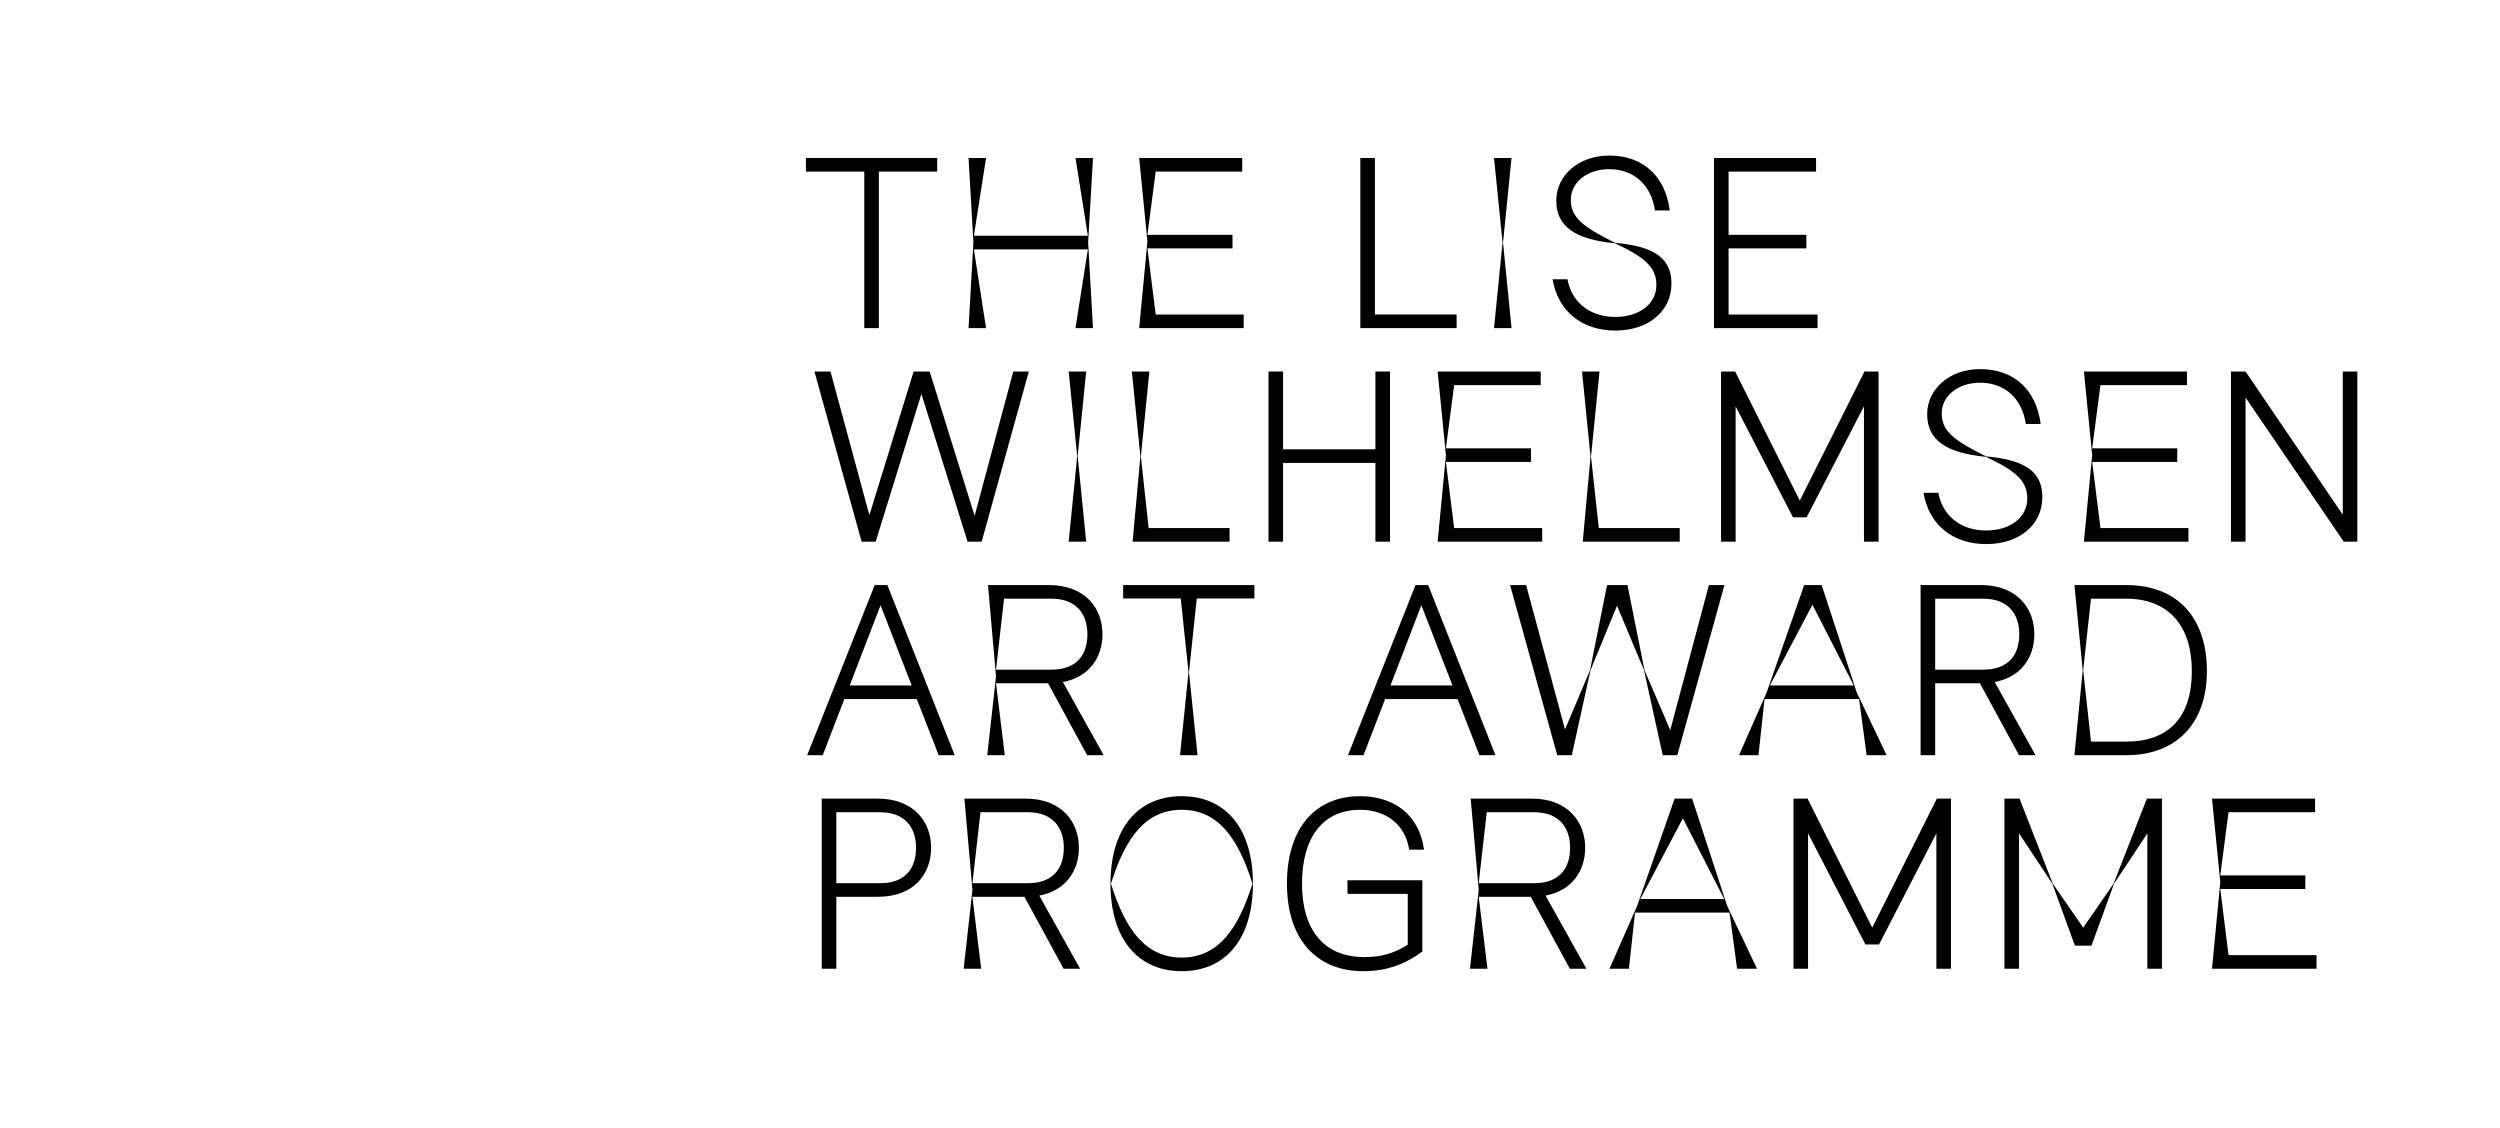 <svg viewBox="0 0 1440 650" height="650" width="1440" xmlns="http://www.w3.org/2000/svg" id="a">
  <path d="M497.825,98.839h-33.6v-7.84h75.6v7.84h-33.6v90.16h-8.4v-90.16Z"></path>
  <path d="M560.683,139.579l-2.8-48.58h10.08l-7,44.8h65.66l-7.14-44.8h10.08l-2.8,48.58,2.8,49.42h-10.08l7.14-45.36h-65.66l7,45.36h-10.08l2.8-49.42Z"></path>
  <path d="M660.922,139.159l-4.76-48.16h59.36v7.84h-49.84l-4.76,36.4h49v7.84h-49l4.76,38.08h50.68v7.84h-60.2l4.76-49.84Z"></path>
  <path d="M783.561,90.999h8.399v90.16h47.04v7.84h-55.439v-98Z"></path>
  <path d="M865.461,139.719l-4.899-48.72h10.079l-4.899,48.72,4.899,49.28h-10.079l4.899-49.28Z"></path>
  <path d="M894.301,160.859h8.54c2.521,13.439,13.021,21.699,27.579,21.699,13.86,0,23.66-7.56,23.66-18.34,0-9.52-5.459-15.54-23.799-24.08-23.24-2.239-33.881-9.8-33.881-24.64,0-14.14,12.6-25.899,30.52-25.899,19.32,0,32.34,11.76,34.86,31.64h-8.54c-2.1-14.7-12.18-23.8-26.32-23.8-13.159,0-22.119,7.979-22.119,17.64,0,10.22,6.859,15.54,25.48,24.78,23.799,2.1,32.479,9.659,32.479,23.52,0,15.96-13.299,27.02-32.34,27.02-19.319,0-33.039-11.199-36.119-29.539Z"></path>
  <path d="M987.259,90.999h58.8v7.84h-50.399v36.4h44.799v7.84h-44.799v38.08h51.239v7.84h-59.64v-98Z"></path>
  <path d="M592.604,213.999l-27.16,98h-8.12l-26.6-85.12-26.32,85.12h-8.12l-27.16-98h9.24l22.4,82.74,25.48-82.74h9.24l25.9,83.16,22.26-83.16h8.96Z"></path>
  <path d="M620.463,262.719l-4.9-48.72h10.08l-4.9,48.72,4.9,49.28h-10.08l4.9-49.28Z"></path>
  <path d="M656.863,262.999l-4.9-49h10.08l-4.9,49,4.48,41.16h46.62v7.84h-55.859l4.48-49Z"></path>
  <path d="M730.642,213.999h8.4v44.8h53.199v-44.8h8.4v98h-8.4v-45.36h-53.199v45.36h-8.4v-98Z"></path>
  <path d="M832.842,262.159l-4.76-48.16h59.359v7.84h-49.84l-4.76,36.4h49v7.84h-49l4.76,38.08h50.68v7.84h-60.199l4.76-49.84Z"></path>
  <path d="M916.14,262.999l-4.899-49h10.079l-4.899,49,4.479,41.16h46.62v7.84h-55.859l4.479-49Z"></path>
  <path d="M991.321,213.999h8.12l37.24,74.34,37.239-74.34h8.12v98h-8.4v-77.979l-33.039,63.979h-7.84l-33.041-63.979v77.979h-8.399v-98Z"></path>
  <path d="M1107.941,283.859h8.539c2.521,13.439,13.021,21.699,27.58,21.699,13.86,0,23.66-7.56,23.66-18.34,0-9.52-5.46-15.54-23.8-24.08-23.24-2.239-33.88-9.8-33.88-24.64,0-14.14,12.6-25.899,30.52-25.899,19.32,0,32.34,11.76,34.86,31.64h-8.54c-2.101-14.7-12.181-23.8-26.32-23.8-13.16,0-22.119,7.979-22.119,17.64,0,10.22,6.859,15.54,25.479,24.78,23.8,2.1,32.479,9.659,32.479,23.52,0,15.96-13.3,27.02-32.34,27.02-19.32,0-33.039-11.199-36.119-29.539Z"></path>
  <path d="M1205.099,262.159l-4.761-48.16h59.36v7.84h-49.84l-4.76,36.4h48.999v7.84h-48.999l4.76,38.08h50.68v7.84h-60.2l4.761-49.84Z"></path>
  <path d="M1285.039,213.999h8.399l56,82.46v-82.46h8.4v98h-7.841l-56.56-83.02v83.02h-8.399v-98Z"></path>
  <path d="M528.065,402.659h-41.72l-12.46,32.34h-8.96l38.92-98h7.28l38.78,98h-9.24l-12.6-32.34ZM525.125,394.819l-17.92-46.2-17.78,46.2h35.7Z"></path>
  <path d="M603.664,393.559h-29.96l5.04,41.44h-10.08l5.04-45.36-4.62-52.64h35.14c21,0,30.8,13.58,30.8,28.28,0,13.02-7.28,24.64-22.82,27.58l23.52,42.14h-9.52l-22.54-41.44ZM573.704,385.719h31.92c14.56,0,20.72-8.54,20.72-20.439,0-11.34-6.16-20.44-20.72-20.44h-27.3l-4.62,40.88Z"></path>
  <path d="M684.584,387.259l-4.479-42.56h-33.18v-7.7h75.6v7.7h-33.18l-4.48,42.56,4.9,47.74h-10.08l4.9-47.74Z"></path>
  <path d="M839.561,402.659h-41.72l-12.46,32.34h-8.96l38.92-98h7.279l38.78,98h-9.239l-12.601-32.34ZM836.621,394.819l-17.92-46.2-17.779,46.2h35.699Z"></path>
  <path d="M993.282,336.999l-27.159,98h-8.4l-10.78-49-15.54-37.1-15.26,37.1-10.779,49h-8.4l-27.16-98h9.24l22.4,83.16,14.42-34.16,9.799-49h11.76l9.801,49,14.84,34.58,22.26-83.58h8.96Z"></path>
  <path d="M1017.642,398.739l21.561-61.74h10.08l20.16,61.74,17.219,36.26h-11.479l-4.34-32.34h-54.46l-3.5,32.34h-11.199l15.959-36.26ZM1067.762,394.819l-23.8-46.48-24.5,46.48h48.3Z"></path>
  <path d="M1162.962,434.999l-22.54-41.44h-25.76v41.44h-8.399v-98h34.72c21,0,30.8,13.58,30.8,28.28,0,13.02-7.28,24.64-22.819,27.58l23.52,42.14h-9.521ZM1114.662,385.719h27.721c14.56,0,20.72-8.54,20.72-20.439,0-11.34-6.16-20.44-20.72-20.44h-27.721v40.88Z"></path>
  <path d="M1199.639,385.999l-4.76-49h29.82c29.119,0,46.479,18.34,46.479,49.56,0,30.101-17.5,48.44-46.479,48.44h-29.82l4.76-49ZM1224.7,427.159c24.359,0,37.8-13.86,37.8-40.601,0-26.6-13.86-41.72-37.8-41.72h-20.3l-4.48,41.16,4.48,41.16h20.3Z"></path>
  <path d="M473.325,459.999h32.2c21,0,30.8,13.58,30.8,28.28,0,15.12-9.8,28.28-30.8,28.28h-23.8v41.439h-8.4v-98ZM506.925,508.72c14.56,0,20.72-8.54,20.72-20.44,0-11.34-6.16-20.439-20.72-20.439h-25.2v40.88h25.2Z"></path>
  <path d="M590.084,516.56h-29.96l5.04,41.439h-10.08l5.04-45.359-4.62-52.641h35.14c21,0,30.8,13.58,30.8,28.28,0,13.02-7.28,24.64-22.82,27.58l23.52,42.14h-9.52l-22.54-41.439ZM560.124,508.72h31.92c14.56,0,20.72-8.54,20.72-20.44,0-11.34-6.16-20.439-20.72-20.439h-27.3l-4.62,40.88Z"></path>
  <path d="M639.643,508.999c0-31.779,15.68-50.399,41.02-50.399s41.02,18.62,41.02,50.399-15.68,50.4-41.02,50.4-41.02-18.761-41.02-50.4ZM721.403,508.999c-8.4-27.02-20.3-42.56-40.74-42.56s-32.34,15.54-40.74,42.56c8.4,27.021,20.3,42.56,40.74,42.56s32.34-15.539,40.74-42.56Z"></path>
  <path d="M741.283,508.999c0-31.779,16.1-50.399,42.14-50.399,19.18,0,34.02,10.359,36.819,30.8h-8.539c-2.381-14.98-13.86-22.96-28.28-22.96-21.14,0-33.46,15.54-33.46,42.56s12.88,42.28,35.98,42.28c9.799,0,17.219-2.24,24.92-7.141v-29.26h-34.721v-7.84h43.12v41.02c-8.399,6.301-19.04,11.341-34.021,11.341-27.299,0-43.959-18.761-43.959-50.4Z"></path>
  <path d="M881.701,516.56h-29.96l5.04,41.439h-10.08l5.04-45.359-4.62-52.641h35.141c21,0,30.799,13.58,30.799,28.28,0,13.02-7.279,24.64-22.819,27.58l23.521,42.14h-9.521l-22.54-41.439ZM851.741,508.72h31.92c14.56,0,20.72-8.54,20.72-20.44,0-11.34-6.16-20.439-20.72-20.439h-27.3l-4.62,40.88Z"></path>
  <path d="M943.019,521.739l21.561-61.74h10.08l20.16,61.74,17.219,36.26h-11.479l-4.34-32.34h-54.46l-3.5,32.34h-11.199l15.959-36.26ZM993.139,517.819l-23.8-46.479-24.5,46.479h48.3Z"></path>
  <path d="M1033.039,459.999h8.121l37.239,74.34,37.239-74.34h8.121v98h-8.4v-77.979l-33.04,63.979h-7.84l-33.04-63.979v77.979h-8.4v-98Z"></path>
  <path d="M1154.559,459.999h8.68l19.18,49,17.5,25.34,17.5-25.34,19.18-49h8.68v98h-8.399v-77.979l-19.18,28.979-13.021,35.7h-9.52l-13.021-35.7-19.18-28.979v77.979h-8.399v-98Z"></path>
  <path d="M1278.879,508.159l-4.761-48.16h59.36v7.841h-49.84l-4.76,36.399h48.999v7.84h-48.999l4.76,38.08h50.68v7.84h-60.2l4.761-49.84Z"></path>
</svg>